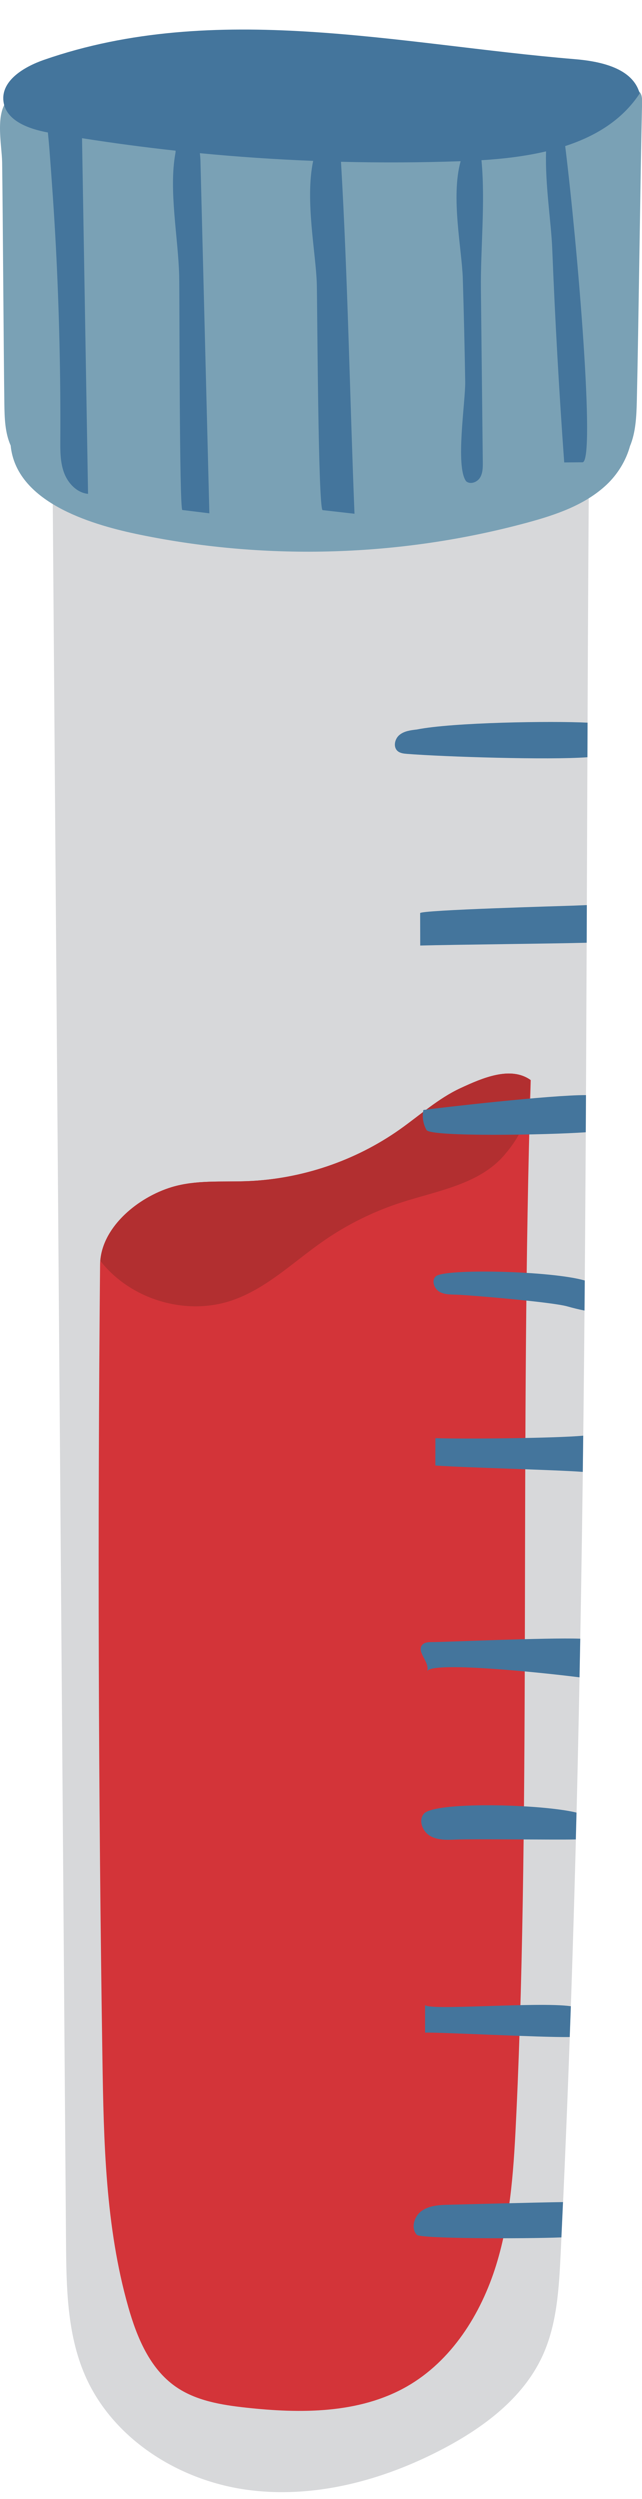 <?xml version="1.0" encoding="UTF-8"?><svg xmlns="http://www.w3.org/2000/svg" xmlns:xlink="http://www.w3.org/1999/xlink" height="507.4" preserveAspectRatio="xMidYMid meet" version="1.0" viewBox="0.0 -6.0 130.3 507.4" width="130.3" zoomAndPan="magnify"><defs><clipPath id="a"><path d="M 0 9 L 130.32 9 L 130.32 107 L 0 107 Z M 0 9"/></clipPath></defs><g><g id="change1_1"><path d="M 119.77 60.785 C 118.469 192.652 120.113 321.477 113.789 451.652 C 113.445 458.738 113.039 466.027 110.047 472.461 C 106.117 480.91 98.203 486.832 89.961 491.18 C 77.648 497.672 63.512 501.465 49.738 499.465 C 35.965 497.461 22.742 488.996 17.227 476.215 C 13.594 467.797 13.469 458.344 13.398 449.176 C 12.449 324.438 11.496 199.699 10.547 74.965" fill="#d7d8da"/></g><g id="change2_1"><path d="M 107.723 213.301 C 105.496 284.766 107.762 359.801 104.809 422.953 C 104.32 433.383 103.785 443.941 100.695 453.914 C 97.605 463.887 91.633 473.371 82.566 478.551 C 72.875 484.086 61.023 484.059 49.93 482.84 C 44.922 482.289 39.73 481.445 35.609 478.547 C 30.383 474.871 27.773 468.535 26.031 462.391 C 21.406 446.082 21.047 428.914 20.789 411.965 C 19.965 358.238 19.805 304.5 20.312 250.766 C 20.383 243.398 27.809 237.164 34.859 235.027 C 39.777 233.539 45.039 234.016 50.176 233.82 C 61.199 233.395 72.082 229.711 81.098 223.352 C 85.176 220.477 88.926 217.039 93.453 214.938 C 97.98 212.832 103.668 210.387 107.723 213.301" fill="#d33439"/></g><g id="change3_1"><path d="M 102.348 228.531 C 97.27 234.465 88.805 235.758 81.375 238.168 C 75.793 239.977 70.48 242.609 65.664 245.953 C 59.559 250.191 54.086 255.648 47.051 258.039 C 37.66 261.234 26.438 257.82 20.367 249.992 C 20.93 242.965 28.059 237.09 34.859 235.027 C 39.777 233.539 45.039 234.016 50.176 233.82 C 61.199 233.395 72.082 229.711 81.098 223.352 C 85.176 220.477 88.926 217.039 93.453 214.938 C 97.93 212.855 103.539 210.449 107.586 213.215 C 107.656 220.539 105.93 224.344 102.348 228.531" fill="#b22f30"/></g><g clip-path="url(#a)" id="change4_1"><path d="M 130.316 14.906 C 129.961 29.977 129.605 60.348 129.25 75.414 C 129.176 78.508 129.035 81.781 127.863 84.578 C 127.055 87.527 125.34 90.316 123.109 92.418 C 118.727 96.539 112.797 98.543 106.992 100.117 C 81.477 107.035 54.336 107.887 28.438 102.574 C 19.355 100.711 4.258 96.5 2.305 85.496 C 2.242 85.141 2.195 84.793 2.164 84.457 C 1.004 81.855 0.922 78.855 0.883 75.977 C 0.734 64.742 0.582 38.211 0.434 26.977 C 0.387 23.461 -1.133 16.734 1.812 14.047 C 4.656 11.441 10.73 13.25 14.102 13.348 C 19.305 13.496 24.441 12.312 29.578 11.461 C 41.727 9.449 54.098 9.289 66.41 9.156 C 80.297 9.008 94.195 8.879 108.051 9.805 C 114.609 10.242 121.156 10.918 127.668 11.828 C 128.465 11.938 129.34 12.098 129.848 12.719 C 130.328 13.312 130.332 14.145 130.316 14.906" fill="#7aa1b5"/></g><g id="change5_1"><path d="M 113.941 448.273 C 114.055 445.883 114.156 443.492 114.266 441.102 C 109.434 441.164 92.16 441.613 91.145 441.641 C 89.242 441.688 87.223 441.77 85.652 442.844 C 84.078 443.914 83.301 446.367 84.605 447.754 C 85.352 448.551 106.23 448.57 113.941 448.273 Z M 86.277 401.039 C 86.273 402.926 86.27 404.812 86.27 406.699 C 88.93 406.59 109.91 407.688 115.633 407.594 C 115.707 405.508 115.785 403.422 115.859 401.336 C 109.191 400.383 86.273 402.344 86.277 401.039 Z M 85.984 362.301 C 84.887 363.676 85.773 365.875 87.297 366.758 C 88.816 367.641 90.688 367.586 92.445 367.504 C 95.891 367.34 112.883 367.578 116.867 367.473 C 116.914 365.656 116.961 363.844 117.008 362.023 C 109.809 360.262 87.965 359.73 85.984 362.301 Z M 117.77 326.715 C 110.895 326.473 90.176 327.41 87.629 327.406 C 86.949 327.406 86.188 327.441 85.727 327.938 C 84.406 329.359 87.34 331.512 86.688 333.336 C 87.426 331.27 109.59 333.539 117.621 334.562 C 117.672 331.949 117.723 329.332 117.77 326.715 Z M 118.371 285.496 C 112.676 286.023 94.082 286.191 88.367 286 C 88.363 287.852 88.359 289.699 88.359 291.551 C 94.043 291.98 112.594 292.414 118.281 292.848 C 118.312 290.395 118.344 287.949 118.371 285.496 Z M 88.461 253.133 C 87.496 253.977 88.117 255.699 89.246 256.309 C 90.371 256.922 91.727 256.816 93.008 256.879 C 96.223 257.043 112.113 258.363 115.207 259.262 C 116.312 259.578 117.465 259.859 118.633 260.094 C 118.648 258.059 118.668 256.023 118.684 253.988 C 111.938 252.02 90.297 251.527 88.461 253.133 Z M 118.887 223.891 C 118.902 221.375 118.914 218.863 118.93 216.348 C 111.898 216.309 89.453 218.875 85.93 219.371 C 85.641 220.742 85.871 222.219 86.566 223.434 C 87.387 224.863 111.047 224.445 118.887 223.891 Z M 119.105 177.766 C 118.27 177.797 117.32 177.84 116.219 177.883 C 114.656 177.945 85.273 178.758 85.273 179.398 C 85.277 181.594 85.285 183.785 85.289 185.98 C 92.262 185.789 112.098 185.602 119.074 185.41 C 119.082 182.863 119.094 180.312 119.105 177.766 Z M 119.223 147.746 C 119.234 145.406 119.242 143.07 119.254 140.73 C 112.02 140.359 91.875 140.66 84.594 142.117 C 83.352 142.258 82.031 142.426 81.07 143.223 C 80.105 144.016 79.754 145.672 80.699 146.492 C 81.211 146.934 81.938 147.012 82.613 147.066 C 90.105 147.656 111.348 148.336 119.223 147.746 Z M 114.711 23.66 C 117.211 43.883 120.906 87.848 118.223 87.863 C 116.988 87.875 115.75 87.883 114.512 87.891 C 113.469 73.441 112.656 58.977 112.082 44.504 C 111.867 39.117 110.621 31.535 110.828 24.734 C 106.566 25.738 102.09 26.262 97.719 26.531 C 98.527 35.027 97.516 44.508 97.605 52.754 C 97.734 64.441 97.859 76.133 97.988 87.82 C 98 88.914 97.992 90.078 97.41 91.004 C 96.824 91.93 95.438 92.43 94.605 91.715 C 92.379 88.742 94.484 75.48 94.418 71.531 C 94.305 64.531 94.141 57.535 93.93 50.543 C 93.75 44.695 91.457 33.965 93.492 26.73 C 85.402 27.016 77.301 27.051 69.207 26.848 C 70.598 50.621 70.992 74.527 71.949 98.312 C 69.793 98.066 67.637 97.82 65.48 97.574 C 64.559 97.473 64.402 55.602 64.301 51.711 C 64.145 45.551 61.863 34.66 63.562 26.664 C 55.883 26.363 48.211 25.84 40.562 25.102 C 40.637 25.699 40.672 26.246 40.684 26.66 C 41.285 50.516 41.891 74.367 42.492 98.223 C 40.664 97.996 38.836 97.77 37.008 97.547 C 36.379 97.469 36.461 53.785 36.367 49.98 C 36.176 42.289 34.211 32.609 35.605 25.082 C 35.633 24.922 35.645 24.758 35.645 24.594 C 29.293 23.902 22.961 23.055 16.648 22.059 C 17.055 46.129 17.465 70.203 17.871 94.273 C 15.613 94.051 13.805 92.141 13.012 90.016 C 12.215 87.891 12.227 85.559 12.242 83.289 C 12.316 70.203 12.016 57.117 11.34 44.051 C 10.992 37.383 10.52 30.727 10.012 24.07 C 9.918 22.879 9.805 21.832 9.719 20.902 C 5.793 20.168 1.223 18.52 0.707 14.621 C 0.145 10.375 4.898 7.547 8.945 6.145 C 43.738 -5.957 80.906 3.035 116.617 6.008 C 121.926 6.445 128.441 7.84 129.828 12.98 C 126.281 18.383 120.863 21.656 114.711 23.66" fill="#44759c"/></g></g></svg>
